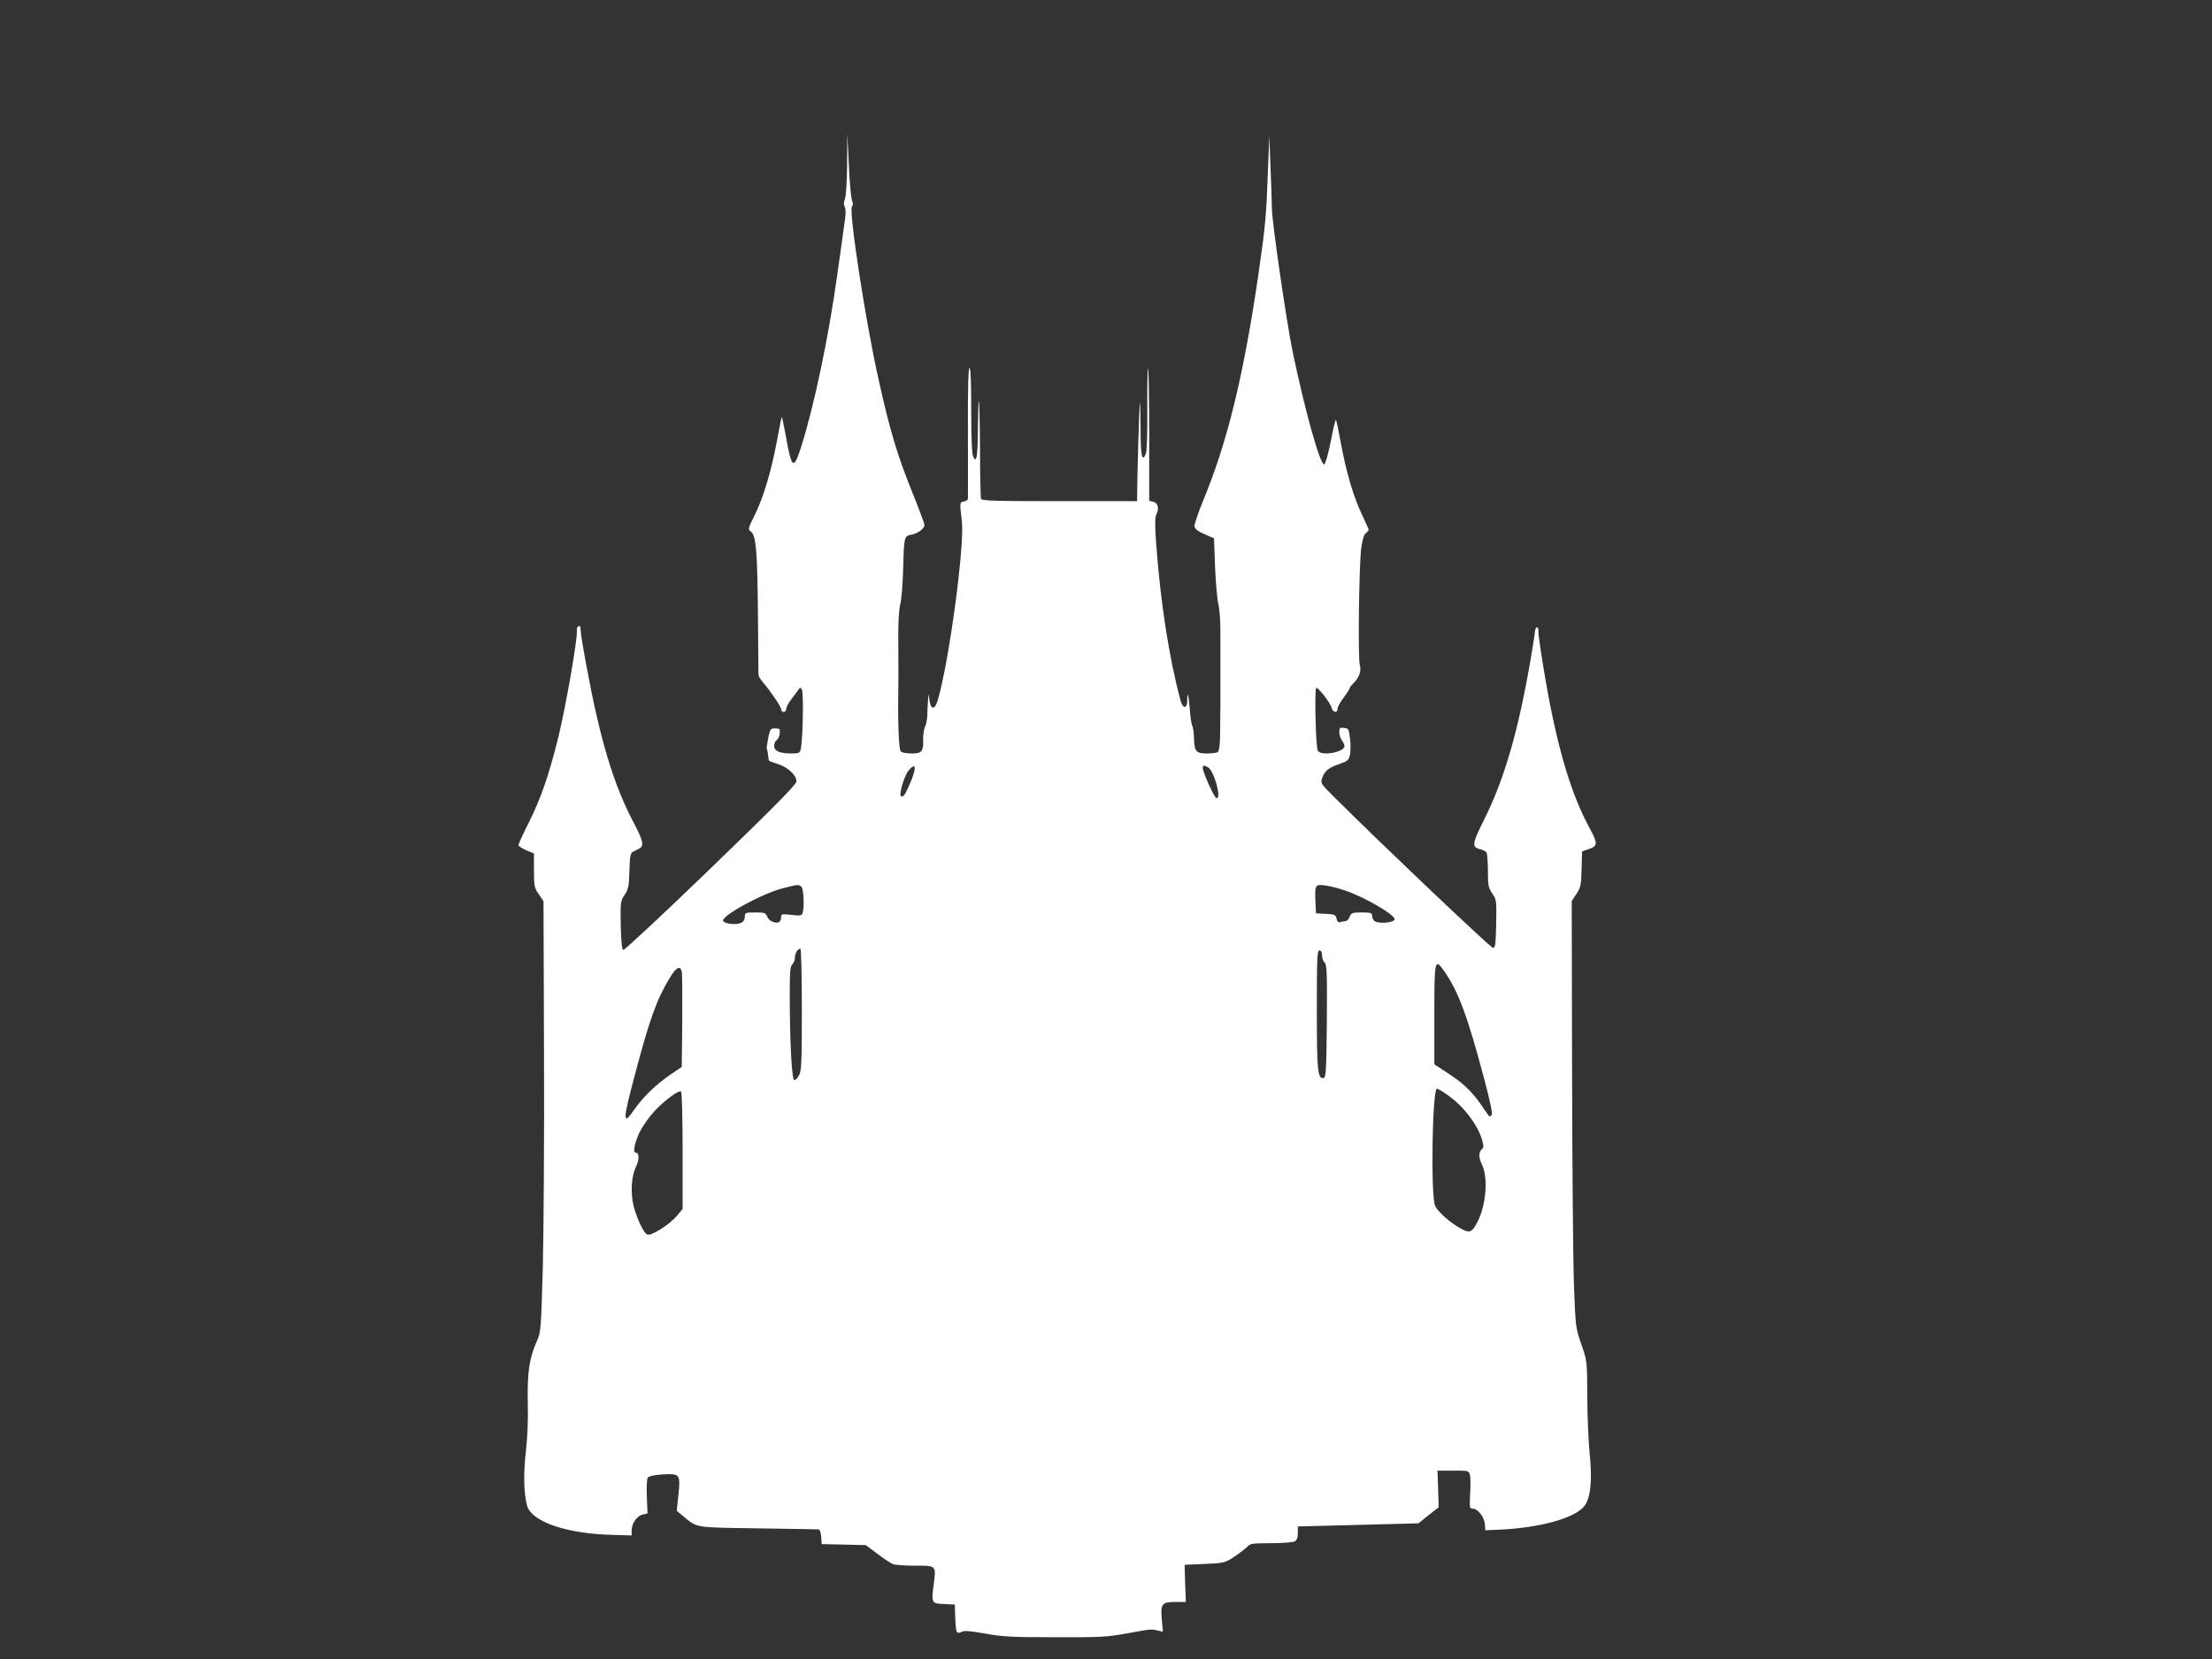 <?xml version="1.0" standalone="no"?>
<!DOCTYPE svg PUBLIC "-//W3C//DTD SVG 20010904//EN"
 "http://www.w3.org/TR/2001/REC-SVG-20010904/DTD/svg10.dtd">
<svg version="1.0" xmlns="http://www.w3.org/2000/svg"
 width="1280pt" height="960pt" viewBox="0 0 1280 960"
 preserveAspectRatio="xMidYMid meet">
<rect x="0" y="0" width="1280" height="960" fill="#333333" stroke="none"/>
<g transform="translate(0,960) scale(0.1,-0.1)"
fill="#ffffff" stroke="none">
<path d="M4902 8648 c-1 -104 -7 -187 -13 -201 -7 -17 -8 -31 -1 -43 6 -12 7
-41 1 -79 -5 -33 -24 -175 -44 -315 -51 -365 -132 -752 -210 -999 -42 -131
-54 -124 -86 56 -12 68 -24 122 -25 120 -2 -2 -15 -64 -28 -138 -33 -175 -77
-324 -128 -428 -40 -81 -41 -84 -22 -98 29 -21 37 -116 40 -488 1 -181 3 -335
3 -342 1 -6 10 -22 21 -35 50 -59 110 -147 110 -162 0 -9 7 -16 15 -16 8 0 15
8 15 19 0 10 14 36 31 57 17 22 35 46 40 54 8 13 10 13 19 0 11 -15 6 -299 -7
-347 -4 -20 -12 -23 -53 -23 -69 0 -100 14 -100 44 0 14 6 29 14 33 8 4 16 22
18 38 3 27 0 30 -26 30 -28 0 -30 -3 -41 -58 -6 -31 -10 -59 -8 -61 2 -2 6
-17 7 -32 2 -16 4 -31 5 -34 0 -3 22 -12 49 -20 59 -17 115 -69 110 -104 -2
-18 -144 -161 -496 -501 -271 -262 -499 -474 -505 -472 -8 2 -13 47 -15 142
-2 133 -2 140 22 176 22 33 26 50 28 140 3 85 6 103 21 110 9 5 25 13 35 18
31 15 24 46 -32 152 -116 220 -195 482 -275 919 -17 91 -31 178 -31 193 0 19
-4 27 -12 24 -7 -2 -12 -15 -10 -29 5 -42 -65 -442 -107 -613 -56 -225 -100
-352 -170 -493 -34 -67 -61 -126 -61 -132 0 -6 20 -19 45 -30 l45 -19 0 -98
c0 -91 2 -101 28 -138 l27 -40 3 -875 c2 -481 -2 -1042 -7 -1245 -10 -359 -11
-372 -34 -425 -45 -101 -56 -180 -53 -355 3 -101 -2 -206 -11 -285 -15 -127
-12 -243 7 -313 27 -94 231 -163 500 -169 l105 -3 0 30 c1 41 32 85 65 91 l27
6 -4 96 c-2 54 0 103 5 111 7 9 36 16 84 19 103 6 106 2 94 -118 l-10 -93 30
-24 c92 -77 62 -71 439 -77 187 -3 345 -5 352 -6 7 0 13 -18 15 -42 l3 -43
127 -3 128 -3 67 -50 c36 -28 77 -55 90 -60 14 -5 71 -9 129 -9 124 0 121 2
107 -109 -14 -108 -13 -110 61 -113 l61 -3 3 -82 c3 -83 7 -92 41 -74 11 6 55
2 132 -12 99 -18 152 -21 404 -21 264 -1 302 1 420 23 139 25 136 25 177 15
l27 -6 -6 71 c-8 91 0 101 79 101 l60 0 -4 108 -3 107 116 5 c114 5 117 6 173
43 31 21 64 47 74 57 15 18 30 20 135 20 65 0 127 5 138 10 14 8 19 21 19 49
l0 38 349 9 349 9 58 47 59 46 -3 106 -4 106 91 0 c89 0 91 0 97 -26 4 -14 4
-64 1 -110 -4 -78 -3 -84 15 -84 29 0 66 -47 70 -88 l3 -37 75 3 c237 10 442
66 498 137 36 45 47 151 31 300 -7 72 -14 222 -14 335 -1 205 -1 205 -34 300
-33 93 -34 100 -43 340 -5 135 -10 691 -11 1236 l-2 990 27 41 c25 37 28 52
30 144 l3 102 34 12 c58 19 59 32 8 126 -113 207 -197 501 -267 935 -17 100
-29 191 -28 201 2 10 -1 20 -7 23 -5 3 -11 -8 -13 -25 -1 -16 -12 -84 -23
-150 -73 -426 -154 -706 -274 -944 -68 -136 -69 -153 -18 -166 15 -3 31 -12
35 -18 4 -7 8 -55 8 -106 0 -85 3 -99 25 -131 25 -36 25 -41 23 -176 -3 -120
-5 -139 -19 -139 -13 0 -664 618 -926 880 -70 70 -72 73 -62 103 14 41 36 59
100 81 48 17 55 23 61 55 4 19 4 61 0 93 -6 54 -9 58 -34 61 -25 3 -28 0 -28
-25 0 -15 7 -37 15 -47 8 -11 15 -26 15 -33 0 -37 -141 -61 -155 -25 -12 28
-19 362 -8 362 14 0 83 -90 89 -117 7 -27 34 -31 34 -4 0 10 16 39 35 64 19
25 35 50 35 55 0 5 10 17 21 28 33 29 48 73 38 104 -12 33 -5 580 8 679 7 48
16 79 27 86 9 7 16 15 16 19 0 4 -18 44 -39 89 -49 101 -93 252 -123 419 -13
71 -25 128 -28 128 -3 0 -17 -57 -30 -127 -14 -70 -30 -128 -37 -130 -23 -8
-111 307 -183 652 -36 176 -120 753 -120 828 0 29 -4 135 -8 237 l-7 185 -7
-180 c-11 -296 -15 -338 -57 -630 -87 -590 -180 -967 -320 -1305 -28 -68 -50
-134 -49 -144 3 -20 18 -30 83 -58 l30 -13 6 -165 c4 -91 12 -187 19 -215 8
-31 13 -106 12 -195 0 -80 0 -167 0 -195 1 -69 0 -284 -2 -380 -1 -49 -6 -82
-13 -87 -7 -4 -35 -8 -64 -8 -62 0 -72 12 -74 91 -1 30 -5 61 -10 70 -5 9 -11
52 -14 95 -6 82 -15 113 -15 51 0 -50 -26 -50 -39 1 -66 245 -116 567 -141
910 -7 97 -7 149 0 162 19 35 12 69 -15 76 l-25 6 0 386 c0 212 -3 382 -7 379
-3 -4 -5 -110 -4 -235 1 -141 -2 -238 -8 -256 -22 -56 -31 -14 -31 141 0 86
-2 154 -4 152 -3 -3 -16 -433 -16 -546 l0 -23 -449 0 c-374 0 -450 2 -454 14
-3 8 -6 137 -6 287 -1 150 -4 275 -6 278 -3 2 -5 -65 -6 -150 0 -85 -4 -163
-8 -174 -8 -19 -8 -19 -19 2 -8 15 -12 100 -12 267 0 164 -3 246 -10 246 -7 0
-10 -120 -9 -372 0 -205 1 -378 0 -385 -1 -6 -11 -13 -23 -15 -25 -3 -25 -5
-12 -115 16 -142 -73 -806 -139 -1033 -16 -57 -40 -60 -48 -5 l-6 40 -3 -40
c-2 -22 -4 -60 -4 -85 -1 -25 -7 -54 -13 -65 -6 -11 -11 -41 -11 -65 2 -80 -6
-90 -66 -90 -32 0 -58 5 -64 13 -11 12 -17 171 -14 340 1 80 1 88 0 320 -1 85
4 162 12 192 7 28 14 118 16 200 5 191 6 193 48 201 36 6 76 36 76 56 0 7 -33
95 -74 197 -85 211 -126 349 -190 636 -76 335 -176 986 -156 1010 7 9 7 20 0
36 -5 13 -14 105 -18 204 l-9 180 -1 -177z m368 -3572 c-31 -74 -45 -94 -57
-82 -12 12 21 120 45 148 42 49 47 19 12 -66z m1720 84 c36 -19 82 -189 48
-178 -12 4 -78 150 -78 174 0 17 5 17 30 4z m-2352 -692 c13 -13 17 -124 6
-153 -5 -13 -16 -15 -65 -9 -55 6 -59 5 -59 -14 0 -12 -5 -24 -11 -27 -19 -12
-60 5 -69 30 -9 23 -15 25 -70 25 -57 0 -60 -1 -60 -25 0 -17 -8 -29 -24 -36
-26 -12 -91 -5 -101 11 -17 27 221 158 345 190 91 23 93 23 108 8z m3151 -23
c108 -37 281 -137 281 -164 0 -21 -98 -29 -118 -9 -7 7 -12 20 -12 30 0 15 -9
18 -60 18 -55 0 -61 -2 -70 -25 -5 -14 -16 -25 -24 -25 -8 0 -21 -3 -30 -6
-10 -4 -17 2 -22 20 -5 23 -11 25 -62 28 l-57 3 -3 69 c-4 96 -2 100 57 92 27
-3 81 -17 120 -31z m-3149 -685 c0 -295 -2 -356 -15 -380 -9 -17 -21 -30 -29
-30 -14 0 -26 219 -26 501 0 127 3 159 15 169 8 7 15 24 15 39 0 26 16 51 32
51 4 0 8 -158 8 -350z m3010 311 c0 -16 7 -34 15 -41 13 -11 15 -58 13 -339
-3 -287 -5 -326 -19 -329 -34 -6 -39 39 -39 393 0 300 2 345 15 345 10 0 15
-10 15 -29z m710 -95 c81 -118 134 -262 230 -625 36 -136 48 -197 41 -204 -6
-6 -12 -9 -14 -6 -2 2 -24 33 -49 70 -55 78 -106 125 -199 185 l-69 45 0 283
c0 328 2 336 60 252z m-4415 2 c3 -13 4 -142 3 -287 l-3 -265 -65 -44 c-84
-57 -161 -132 -212 -206 -65 -94 -64 -58 3 194 89 336 128 445 205 572 37 61
60 73 69 36z m4442 -722 c89 -65 168 -172 191 -258 8 -29 7 -40 -4 -49 -18
-15 -18 -48 1 -87 37 -73 25 -234 -24 -330 -33 -64 -45 -70 -98 -41 -58 31
-130 94 -148 130 -27 51 -17 679 10 679 7 0 40 -20 72 -44z m-4437 -315 l0
-337 -35 -42 c-43 -49 -146 -115 -169 -106 -24 9 -74 122 -85 192 -12 77 -4
155 21 205 18 37 17 77 -3 77 -18 0 -8 53 21 116 17 35 56 91 86 123 58 63
141 124 155 115 5 -3 9 -157 9 -343z"/>
</g>
</svg>
